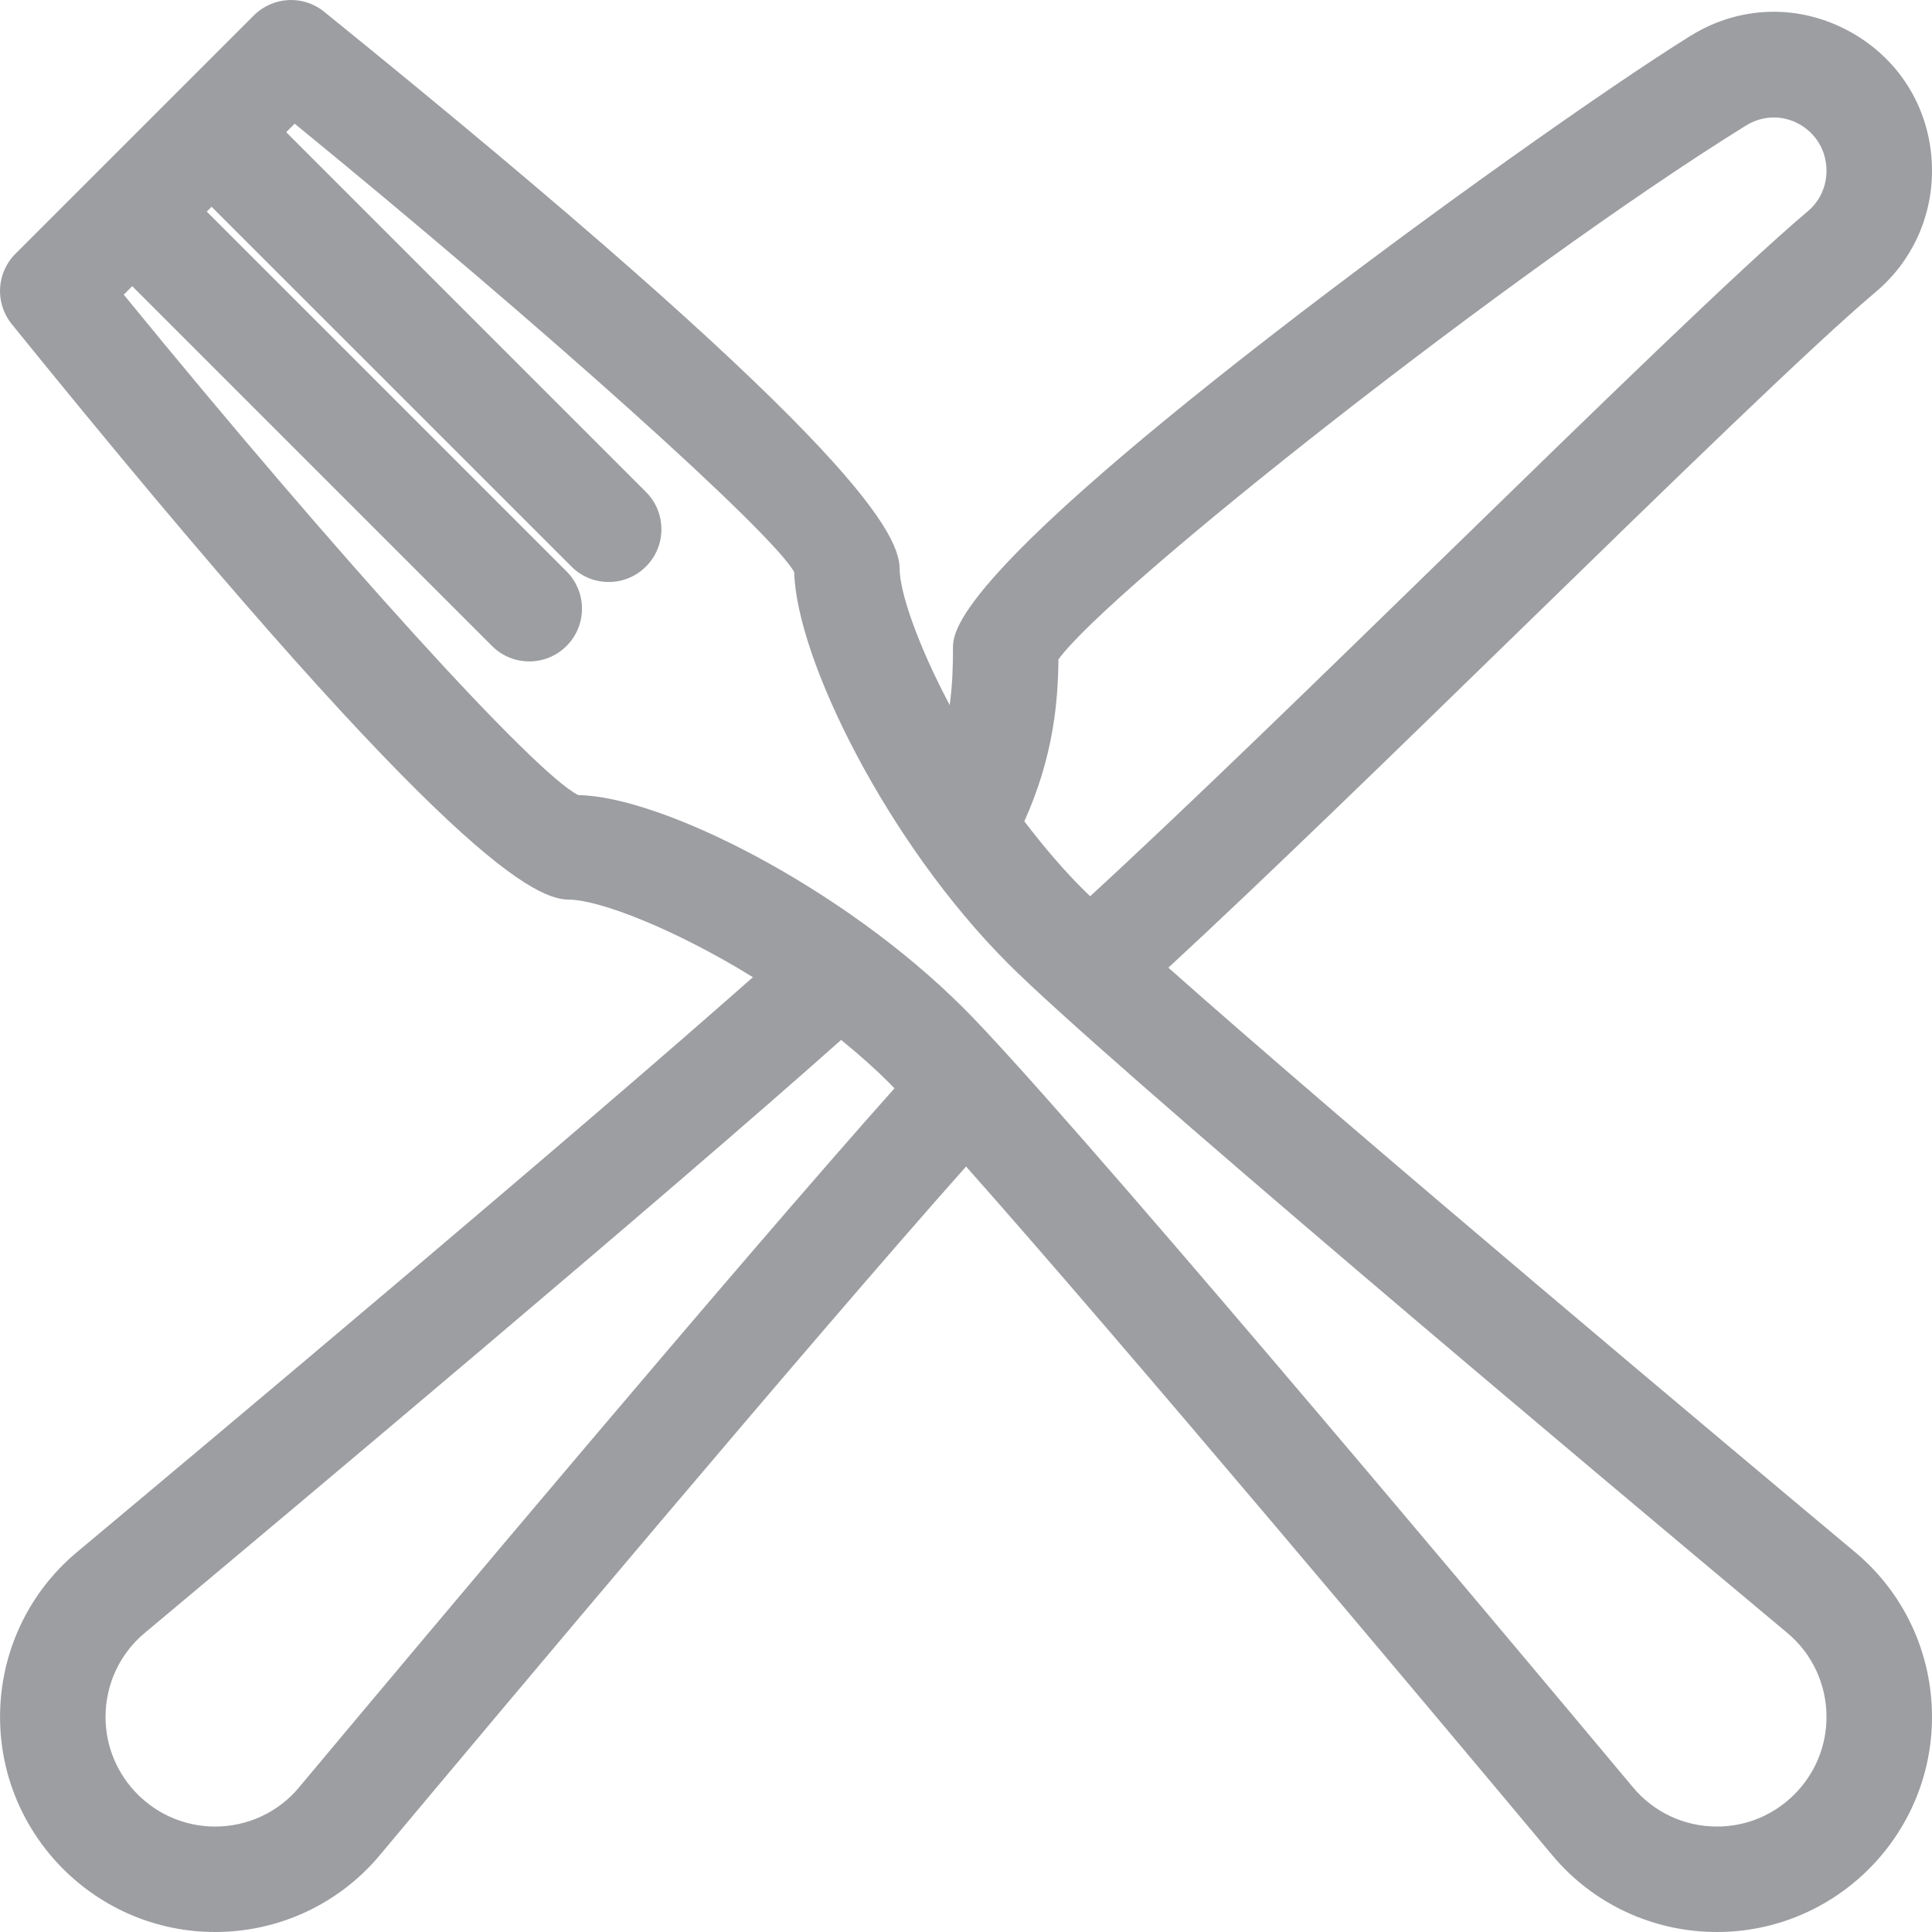 <svg xmlns="http://www.w3.org/2000/svg" xmlns:xlink="http://www.w3.org/1999/xlink" preserveAspectRatio="xMidYMid" width="38" height="38" viewBox="0 0 38 38">
  <defs>
    <style>
      .cls-1 {
        fill: #9d9ea1;
        filter: url(#color-overlay-1);
        fill-rule: evenodd;
      }
    </style>

    <filter id="color-overlay-1" filterUnits="userSpaceOnUse">
      <feFlood flood-color="#3971cb"/>
      <feComposite operator="in" in2="SourceGraphic"/>
      <feBlend in2="SourceGraphic" result="solidFill"/>
    </filter>
  </defs>
  <path d="M36.490,30.531 C34.213,28.627 26.619,22.263 22.980,19.033 C24.887,17.274 27.547,14.683 29.905,12.386 C32.851,9.516 35.633,6.805 36.900,5.736 C37.599,5.147 38.000,4.281 38.000,3.360 C38.000,2.208 37.401,1.187 36.397,0.629 C35.397,0.073 34.221,0.102 33.250,0.705 C31.692,1.671 28.078,4.214 24.956,6.637 C18.744,11.458 18.744,12.432 18.744,12.753 C18.744,13.101 18.734,13.470 18.679,13.867 C18.031,12.644 17.695,11.626 17.695,11.191 C17.695,10.420 16.522,8.445 6.377,0.232 C5.964,-0.103 5.368,-0.072 4.991,0.305 L0.305,4.990 C-0.072,5.367 -0.103,5.963 0.232,6.376 C8.445,16.521 10.420,17.695 11.191,17.695 C11.774,17.695 13.255,18.261 14.809,19.220 C11.215,22.398 4.348,28.159 1.513,30.529 C0.552,31.332 0.001,32.513 0.001,33.770 C0.001,36.102 1.899,38.000 4.231,38.000 C5.488,38.000 6.669,37.448 7.472,36.487 C9.941,33.536 15.926,26.404 19.001,22.944 C22.105,26.439 28.073,33.550 30.531,36.490 C31.333,37.450 32.514,38.000 33.770,38.000 C36.103,38.000 38.000,36.102 38.000,33.770 C38.000,32.514 37.450,31.333 36.490,30.531 ZM35.388,2.441 C35.725,2.629 35.925,2.972 35.925,3.360 C35.925,3.668 35.793,3.956 35.562,4.151 C34.244,5.263 31.433,8.001 28.457,10.900 C26.060,13.236 23.353,15.873 21.442,17.628 C21.388,17.576 21.337,17.527 21.296,17.486 C20.923,17.114 20.547,16.677 20.147,16.154 C20.718,14.891 20.811,13.799 20.818,12.970 C21.820,11.584 29.761,5.310 34.343,2.468 C34.668,2.268 35.058,2.258 35.388,2.441 ZM11.143,12.705 C11.548,12.301 11.548,11.643 11.143,11.238 L4.067,4.162 L4.162,4.067 L11.239,11.143 C11.435,11.339 11.695,11.447 11.972,11.447 C12.249,11.447 12.509,11.339 12.705,11.143 C12.901,10.947 13.009,10.687 13.009,10.410 C13.009,10.133 12.901,9.872 12.705,9.676 L5.629,2.600 L5.796,2.433 C10.686,6.429 15.187,10.470 15.621,11.252 C15.664,12.956 17.449,16.573 19.829,18.953 C21.769,20.893 31.196,28.809 35.159,32.122 C35.646,32.530 35.925,33.131 35.925,33.770 C35.925,34.959 34.959,35.926 33.770,35.926 C33.130,35.926 32.530,35.646 32.123,35.159 C28.806,31.193 20.884,21.760 18.953,19.829 C16.569,17.445 13.002,15.660 11.375,15.639 C10.521,15.217 6.651,10.958 2.434,5.796 L2.601,5.629 L9.677,12.705 C9.873,12.901 10.133,13.009 10.410,13.009 C10.687,13.009 10.948,12.901 11.143,12.705 ZM17.593,21.406 C14.544,24.826 8.409,32.134 5.881,35.156 L5.881,35.157 C5.473,35.645 4.872,35.926 4.231,35.926 C3.043,35.926 2.076,34.959 2.076,33.770 C2.076,33.130 2.355,32.529 2.843,32.121 C5.833,29.620 13.080,23.539 16.544,20.454 C16.915,20.757 17.218,21.027 17.486,21.296 C17.518,21.327 17.555,21.365 17.593,21.406 Z" class="cls-1"/>
</svg>
